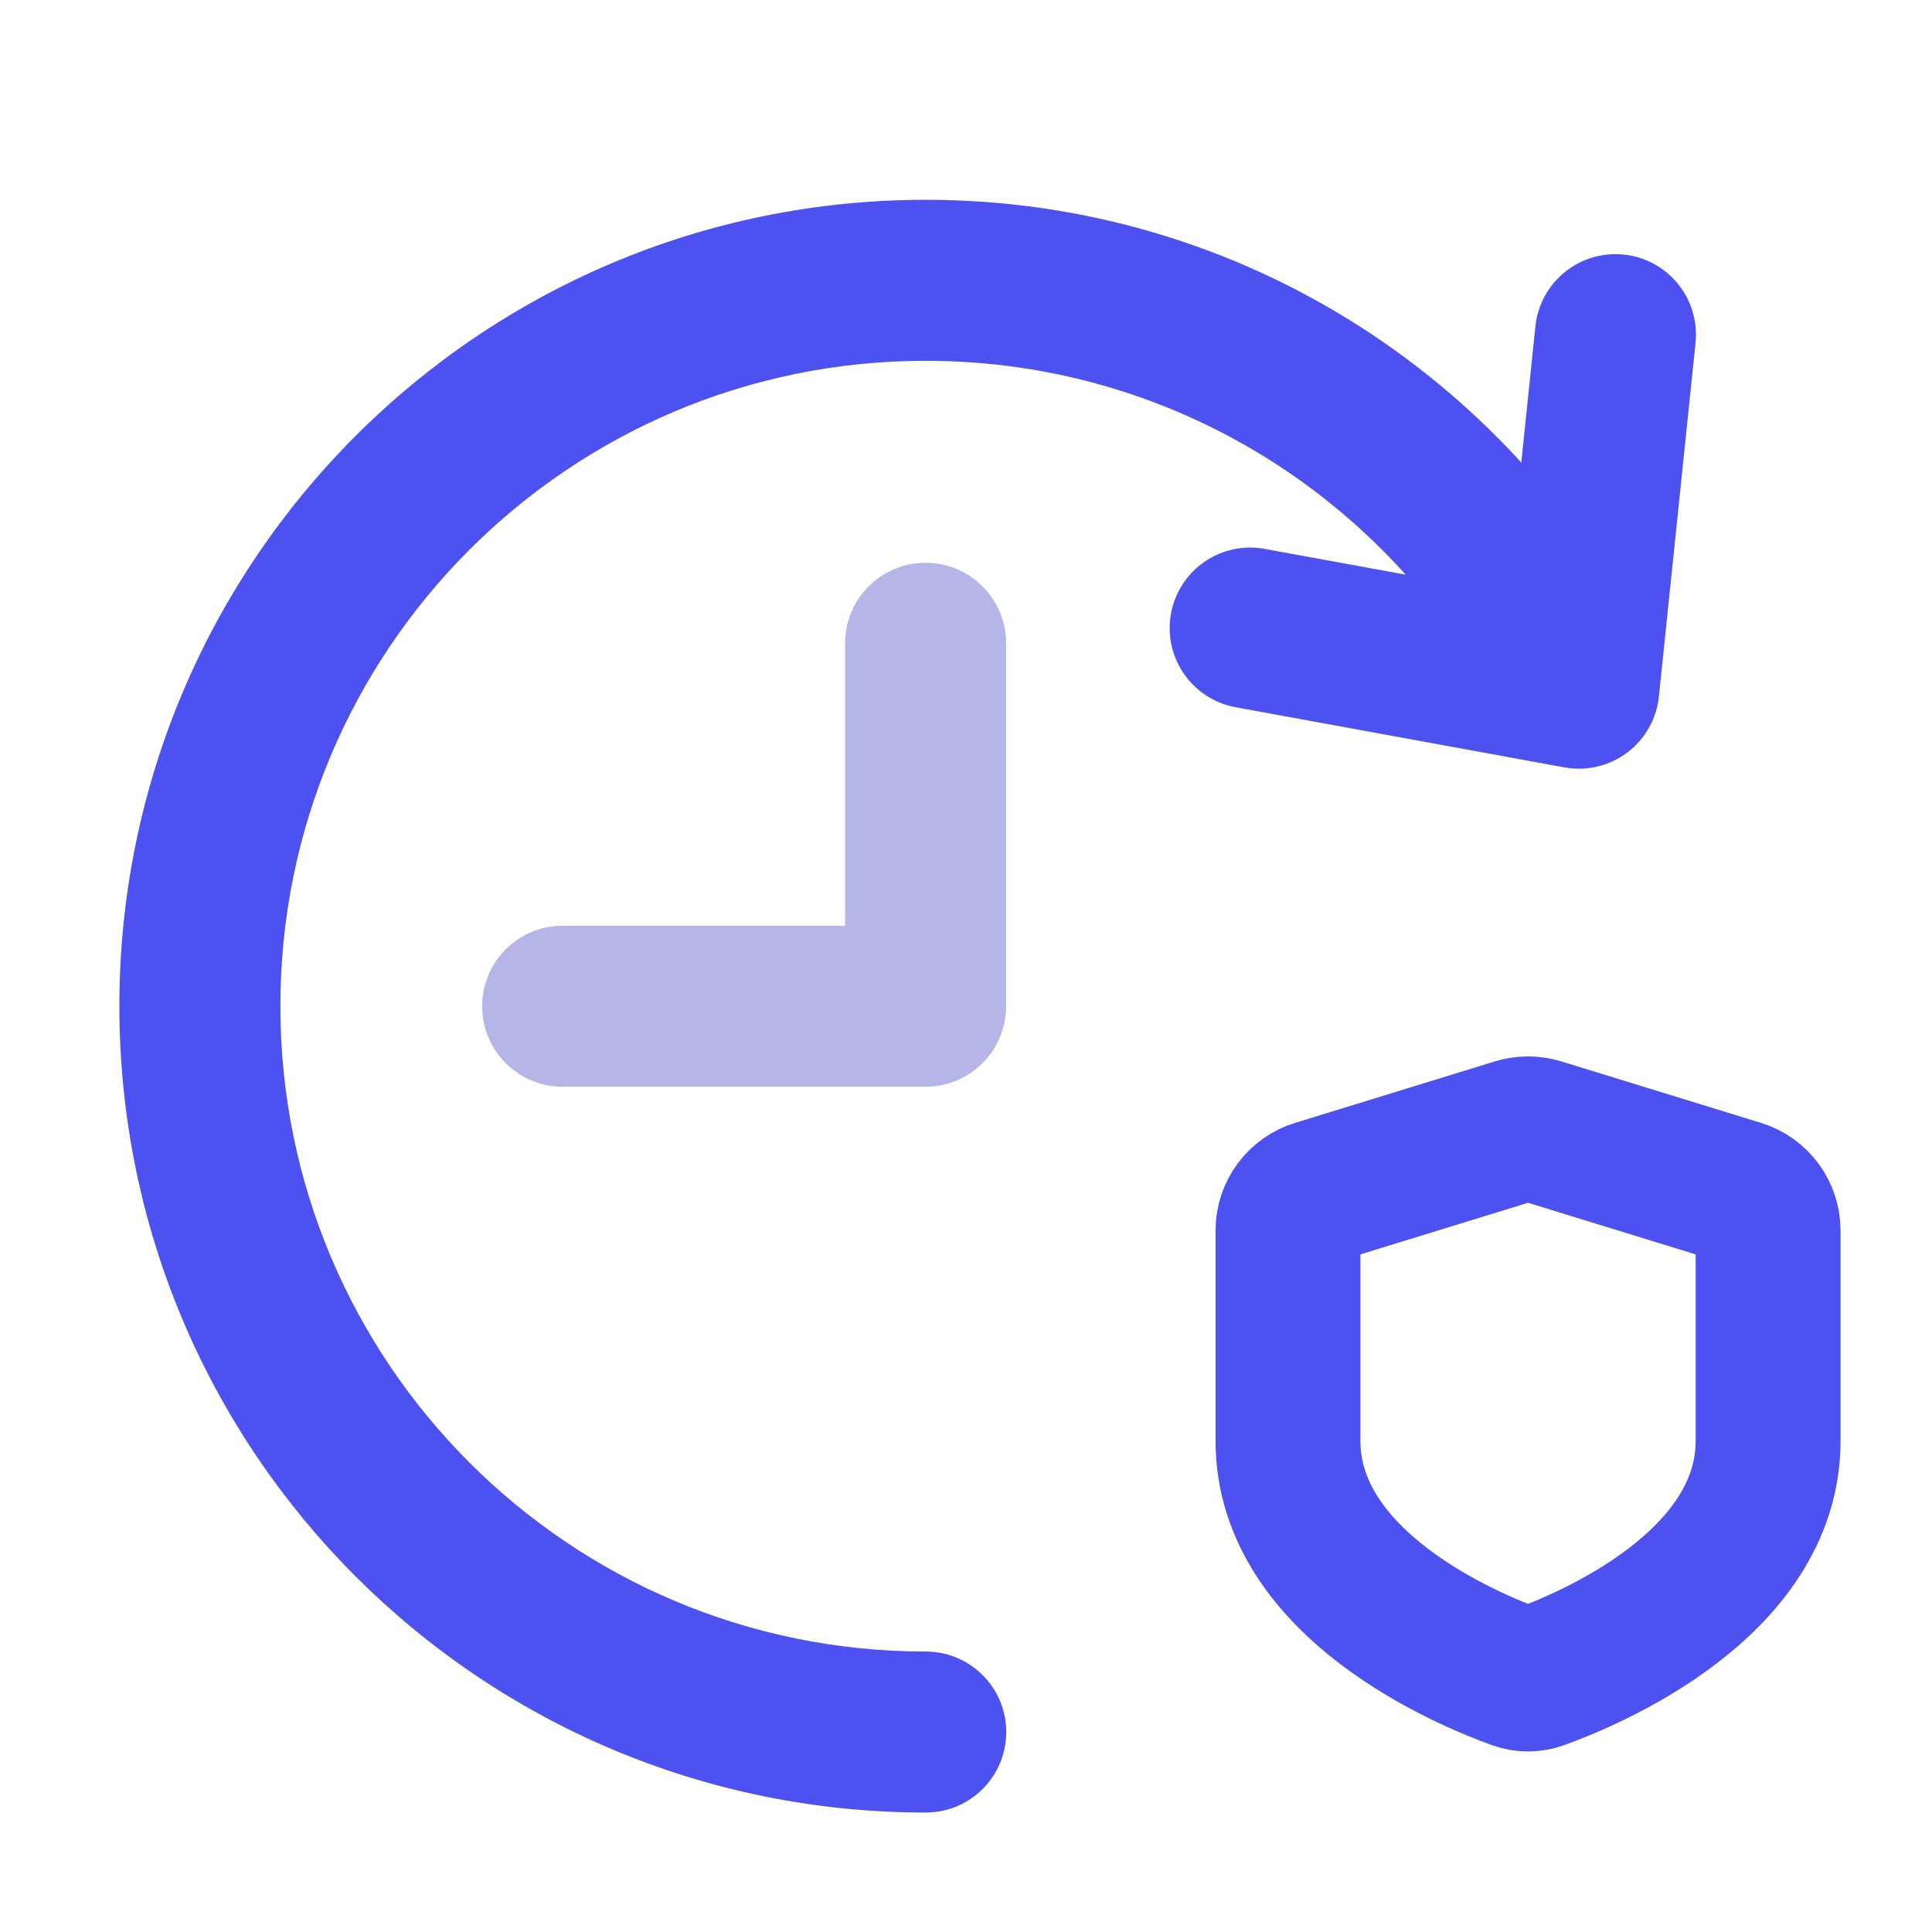 <svg width="24" height="24" viewBox="0 0 24 24" fill="none" xmlns="http://www.w3.org/2000/svg">
<path d="M11.5 22.516C12.052 22.516 12.5 22.069 12.5 21.516C12.5 20.964 12.052 20.516 11.5 20.516V22.516ZM11.5 21.516V20.516C7.072 20.516 3.483 16.927 3.483 12.499H2.483H1.483C1.483 18.031 5.967 22.516 11.5 22.516V21.516ZM2.483 12.499H3.483C3.483 8.071 7.072 4.482 11.5 4.482V3.482V2.482C5.967 2.482 1.483 6.966 1.483 12.499H2.483ZM11.5 3.482V4.482C14.672 4.482 17.416 6.324 18.717 9.002L19.616 8.565L20.516 8.128C18.893 4.788 15.467 2.482 11.5 2.482V3.482Z" fill="#4C51F0"/>
<path d="M20.068 4.157L19.613 8.549L15.53 7.802" stroke="#4C51F0" stroke-width="2" stroke-miterlimit="10" stroke-linecap="round" stroke-linejoin="round"/>
<path d="M11.498 7.991V12.5H6.989" stroke="#B5B5E8" stroke-width="2" stroke-miterlimit="10" stroke-linecap="round" stroke-linejoin="round"/>
<path d="M21.964 17.9C21.964 19.689 19.723 20.617 19.126 20.832C19.032 20.866 18.932 20.866 18.838 20.832C18.241 20.617 16 19.689 16 17.9V15.287C16 15.067 16.143 14.873 16.353 14.809L18.835 14.045C18.931 14.016 19.033 14.016 19.129 14.045L21.611 14.809C21.821 14.873 21.964 15.067 21.964 15.287V17.9Z" stroke="#4C51F0" stroke-width="1.8" stroke-linecap="round" stroke-linejoin="round"/>
</svg>
